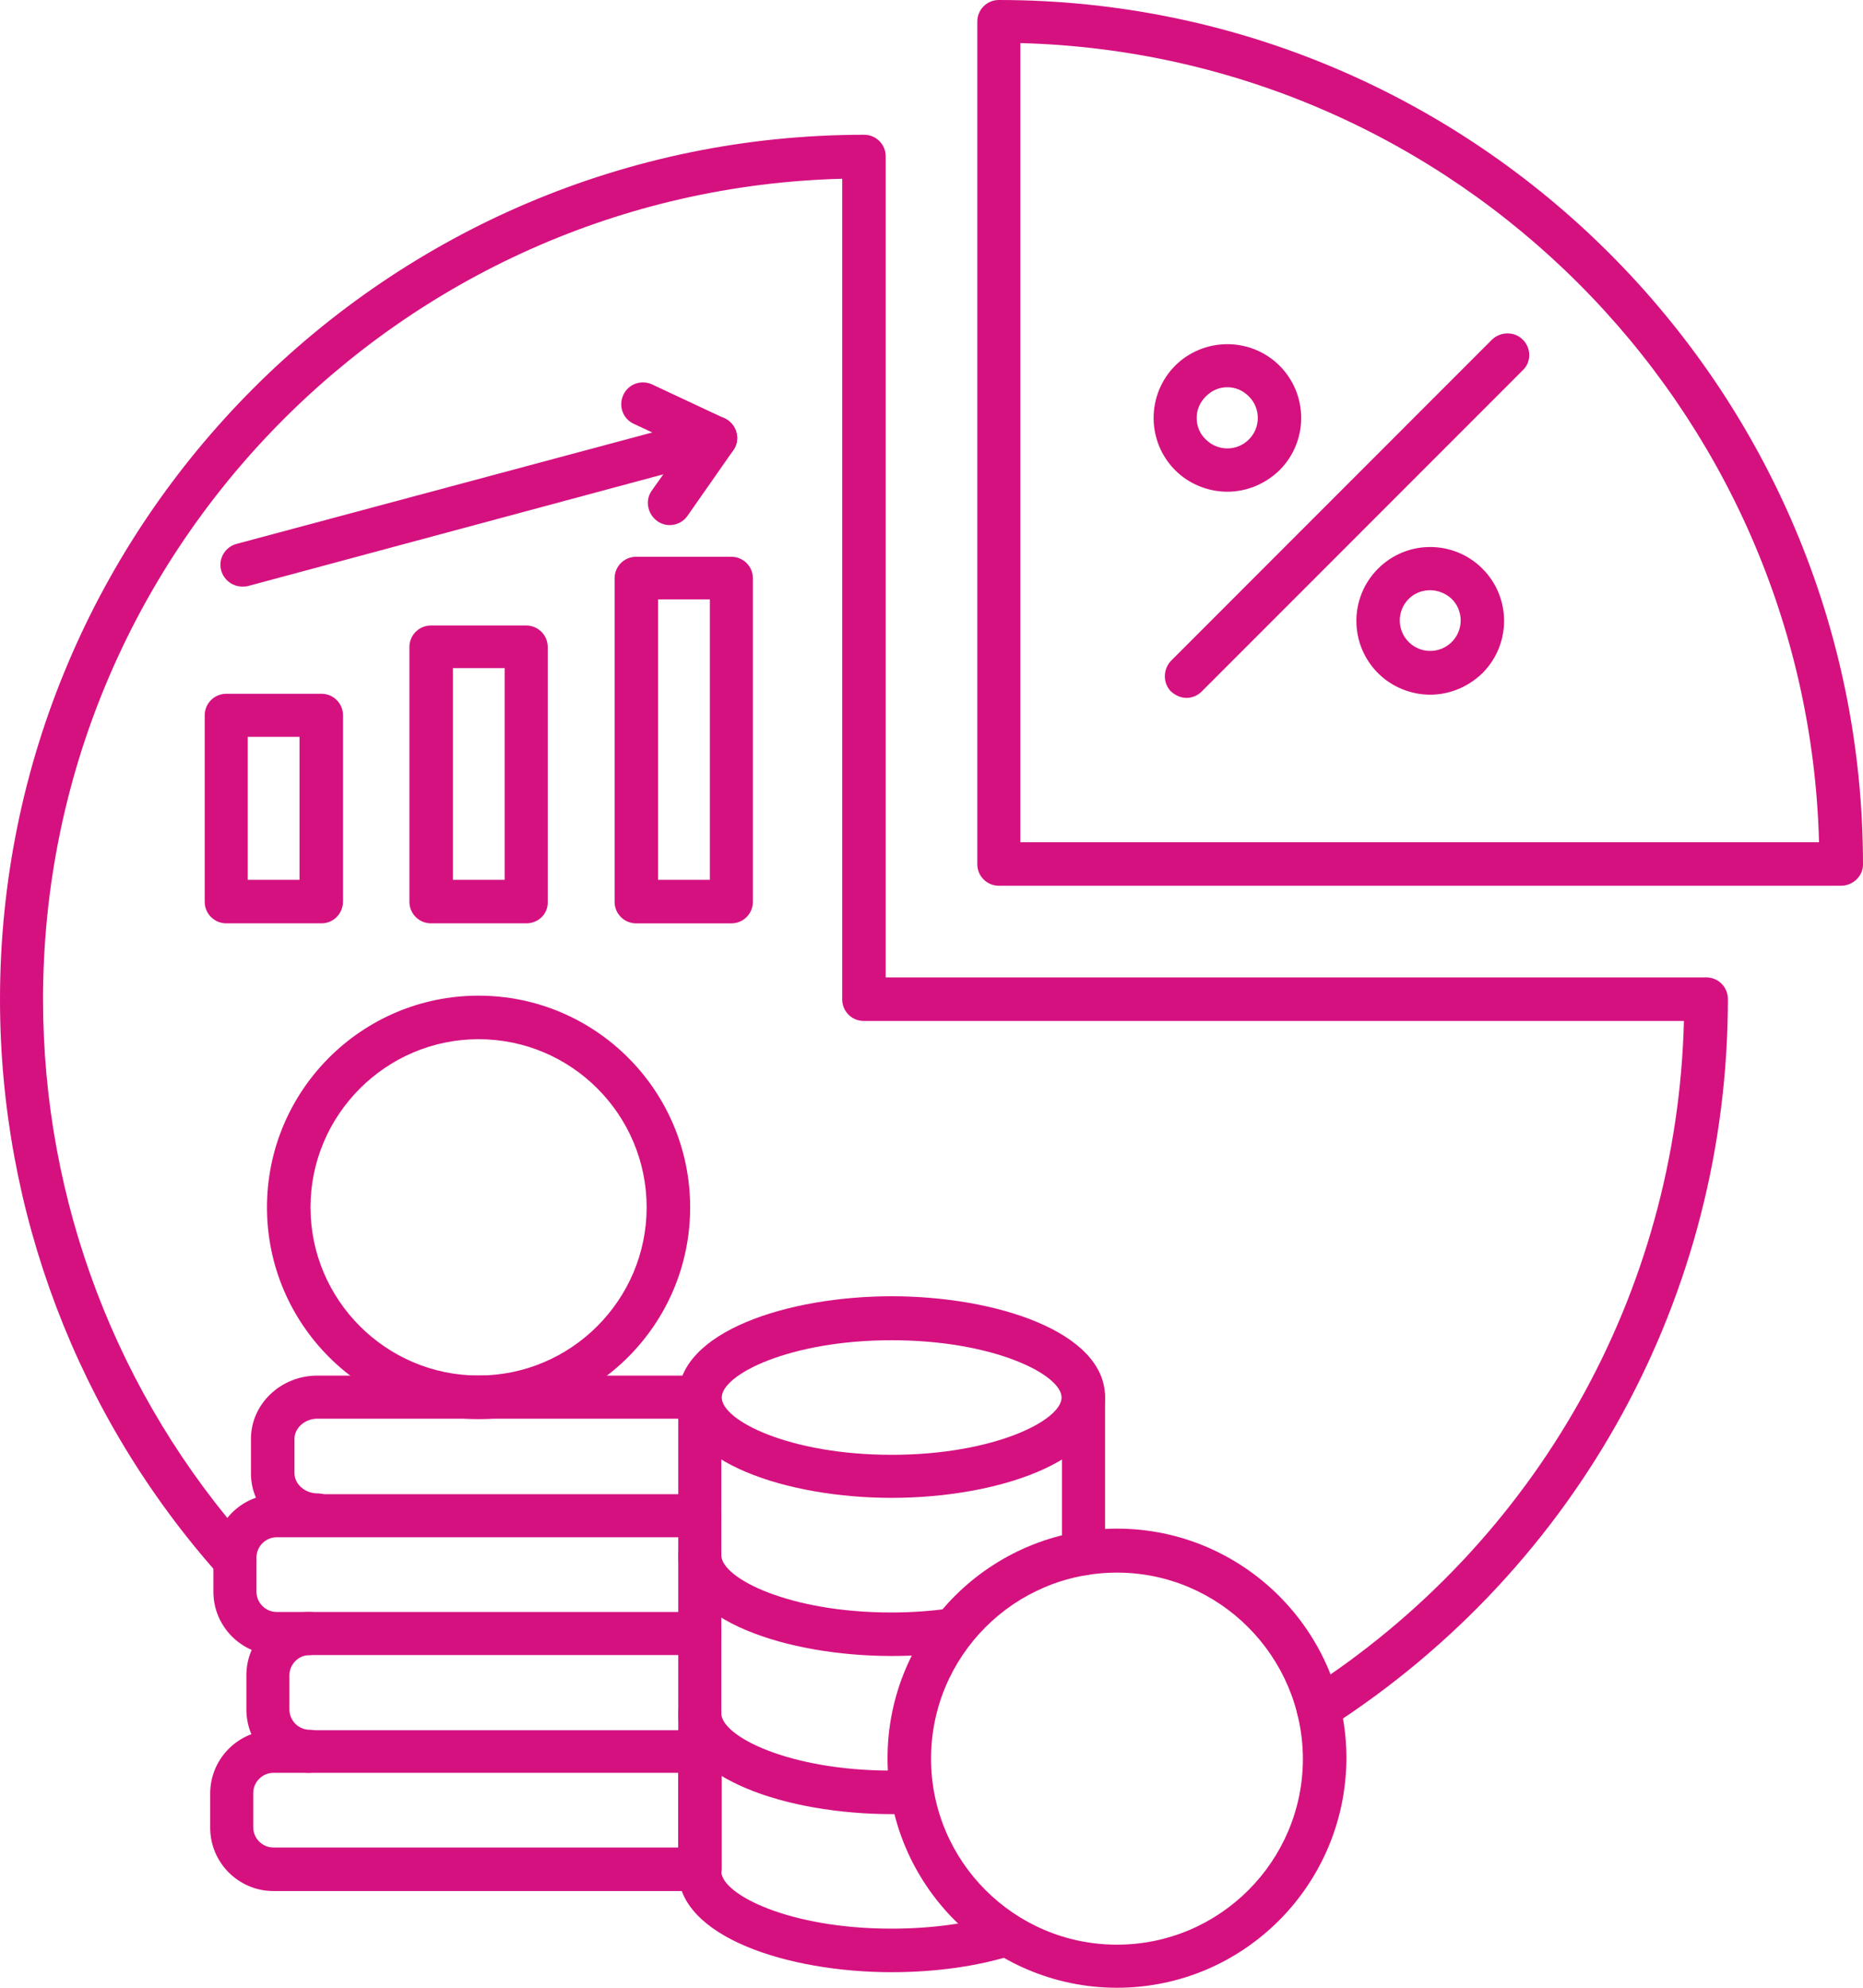 <svg width="75" height="80" viewBox="0 0 75 80" fill="none" xmlns="http://www.w3.org/2000/svg">
<path fill-rule="evenodd" clip-rule="evenodd" d="M53.079 69.656C52.784 69.656 52.507 69.509 52.341 69.251C52.083 68.845 52.194 68.31 52.6 68.033C61.873 62.077 67.515 52.044 67.791 41.09H34.771C34.292 41.09 33.905 40.703 33.905 40.223V7.194C16.095 7.655 1.733 22.279 1.733 40.223C1.733 48.338 4.701 56.157 10.103 62.206C10.417 62.575 10.398 63.128 10.03 63.441C9.679 63.755 9.126 63.736 8.794 63.368C3.116 56.987 0 48.762 0 40.223C0 21.044 15.597 5.424 34.79 5.424C35.269 5.424 35.656 5.811 35.656 6.291V39.338H68.695C69.174 39.338 69.561 39.725 69.561 40.205C69.561 52.1 63.569 63.054 53.54 69.509C53.392 69.601 53.226 69.656 53.079 69.656Z" fill="#D51180"/>
<path fill-rule="evenodd" clip-rule="evenodd" d="M41.077 33.896H73.23C72.769 16.376 58.61 2.195 41.077 1.734V33.896ZM74.115 35.648H40.21C39.731 35.648 39.344 35.261 39.344 34.781V0.867C39.344 0.387 39.731 0 40.21 0C59.384 0 75 15.602 75 34.8C75 35.261 74.594 35.648 74.115 35.648Z" fill="#D51180"/>
<path fill-rule="evenodd" clip-rule="evenodd" d="M19.266 41.824C15.542 41.824 12.5 44.867 12.5 48.592C12.5 52.318 15.542 55.36 19.266 55.36C22.99 55.36 26.032 52.318 26.032 48.592C26.032 44.867 23.009 41.824 19.266 41.824ZM19.266 57.112C14.565 57.112 10.748 53.295 10.748 48.592C10.748 43.89 14.565 40.072 19.266 40.072C23.968 40.072 27.784 43.89 27.784 48.592C27.784 53.295 23.968 57.112 19.266 57.112Z" fill="#D51180"/>
<path fill-rule="evenodd" clip-rule="evenodd" d="M12.777 61.855C11.302 61.855 10.103 60.711 10.103 59.31V57.908C10.103 56.507 11.302 55.363 12.777 55.363H28.171C28.651 55.363 29.038 55.751 29.038 56.23C29.038 56.709 28.651 57.097 28.171 57.097H12.777C12.279 57.097 11.855 57.466 11.855 57.908V59.291C11.855 59.734 12.279 60.103 12.777 60.103C13.256 60.103 13.643 60.49 13.643 60.97C13.643 61.468 13.256 61.855 12.777 61.855Z" fill="#D51180"/>
<path fill-rule="evenodd" clip-rule="evenodd" d="M28.171 66.61H11.136C9.735 66.61 8.591 65.466 8.591 64.065V62.682C8.591 61.28 9.735 60.137 11.136 60.137H28.171C28.65 60.137 29.038 60.524 29.038 61.004C29.038 61.483 28.65 61.87 28.171 61.87H11.136C10.693 61.87 10.325 62.239 10.325 62.682V64.065C10.325 64.507 10.693 64.876 11.136 64.876H28.171C28.65 64.876 29.038 65.263 29.038 65.743C29.056 66.222 28.65 66.61 28.171 66.61Z" fill="#D51180"/>
<path fill-rule="evenodd" clip-rule="evenodd" d="M12.463 71.35C11.062 71.35 9.919 70.207 9.919 68.805V67.422C9.919 66.02 11.062 64.877 12.463 64.877C12.943 64.877 13.33 65.264 13.33 65.744C13.33 66.223 12.943 66.611 12.463 66.611C12.021 66.611 11.652 66.979 11.652 67.422V68.805C11.652 69.248 12.021 69.617 12.463 69.617C12.943 69.617 13.33 70.004 13.33 70.483C13.33 70.963 12.943 71.35 12.463 71.35Z" fill="#D51180"/>
<path fill-rule="evenodd" clip-rule="evenodd" d="M11.007 71.35C10.564 71.35 10.195 71.719 10.195 72.161V73.544C10.195 73.987 10.564 74.356 11.007 74.356H27.305V71.35H11.007ZM27.821 76.108H11.007C9.605 76.108 8.462 74.964 8.462 73.563V72.18C8.462 70.778 9.605 69.635 11.007 69.635H27.821C28.005 69.635 28.189 69.653 28.374 69.69C28.779 69.782 29.056 70.133 29.056 70.538V75.204C29.056 75.61 28.779 75.96 28.374 76.052C28.189 76.071 28.005 76.108 27.821 76.108Z" fill="#D51180"/>
<path fill-rule="evenodd" clip-rule="evenodd" d="M35.896 53.94C31.785 53.94 29.056 55.324 29.056 56.245C29.056 57.168 31.785 58.551 35.896 58.551C40.007 58.551 42.736 57.168 42.736 56.245C42.736 55.324 40.007 53.94 35.896 53.94ZM35.896 60.284C31.729 60.284 27.305 58.864 27.305 56.227C27.305 53.59 31.729 52.17 35.896 52.17C40.063 52.17 44.487 53.59 44.487 56.227C44.487 58.864 40.063 60.284 35.896 60.284Z" fill="#D51180"/>
<path fill-rule="evenodd" clip-rule="evenodd" d="M35.896 66.648C31.729 66.648 27.305 65.228 27.305 62.591C27.305 62.112 27.692 61.725 28.171 61.725C28.65 61.725 29.038 62.112 29.038 62.591C29.038 63.514 31.766 64.897 35.878 64.897C36.689 64.897 37.482 64.841 38.256 64.731C38.735 64.657 39.178 64.989 39.233 65.468C39.307 65.948 38.975 66.39 38.496 66.446C37.666 66.593 36.781 66.648 35.896 66.648Z" fill="#D51180"/>
<path fill-rule="evenodd" clip-rule="evenodd" d="M35.896 73.012C31.729 73.012 27.305 71.592 27.305 68.955C27.305 68.475 27.692 68.088 28.171 68.088C28.65 68.088 29.038 68.475 29.038 68.955C29.038 69.877 31.766 71.26 35.878 71.26C36.136 71.26 36.394 71.26 36.652 71.241C37.131 71.223 37.537 71.592 37.555 72.071C37.574 72.551 37.205 72.957 36.726 72.975C36.468 73.012 36.173 73.012 35.896 73.012Z" fill="#D51180"/>
<path fill-rule="evenodd" clip-rule="evenodd" d="M43.621 63.403C43.142 63.403 42.754 63.016 42.754 62.536V56.248C42.754 55.768 43.142 55.381 43.621 55.381C44.1 55.381 44.487 55.768 44.487 56.248V62.536C44.487 62.997 44.1 63.403 43.621 63.403ZM35.896 79.374C31.729 79.374 27.305 77.954 27.305 75.316V56.248C27.305 55.768 27.692 55.381 28.171 55.381C28.65 55.381 29.038 55.768 29.038 56.248V75.316C29.038 76.238 31.766 77.621 35.878 77.621C37.482 77.621 38.993 77.419 40.247 77.031C40.708 76.884 41.206 77.142 41.335 77.603C41.482 78.064 41.224 78.562 40.763 78.691C39.362 79.134 37.666 79.374 35.896 79.374Z" fill="#D51180"/>
<path fill-rule="evenodd" clip-rule="evenodd" d="M44.967 63.292C40.837 63.292 37.482 66.648 37.482 70.779C37.482 74.91 40.837 78.266 44.967 78.266C49.097 78.266 52.452 74.91 52.452 70.779C52.434 66.648 49.078 63.292 44.967 63.292ZM44.967 80C39.878 80 35.73 75.851 35.73 70.761C35.73 65.671 39.878 61.522 44.967 61.522C50.055 61.522 54.204 65.671 54.204 70.761C54.185 75.869 50.055 80 44.967 80Z" fill="#D51180"/>
<path fill-rule="evenodd" clip-rule="evenodd" d="M47.769 28.088C47.548 28.088 47.327 27.996 47.142 27.83C46.811 27.498 46.811 26.945 47.142 26.595L60.066 13.667C60.417 13.335 60.97 13.335 61.302 13.667C61.652 14.017 61.652 14.571 61.302 14.902L48.378 27.83C48.212 27.996 47.99 28.088 47.769 28.088Z" fill="#D51180"/>
<path fill-rule="evenodd" clip-rule="evenodd" d="M49.41 15.585C49.078 15.585 48.783 15.714 48.544 15.954C48.304 16.194 48.175 16.489 48.175 16.821C48.175 17.153 48.304 17.466 48.544 17.687C49.023 18.167 49.797 18.167 50.277 17.687C50.756 17.208 50.756 16.433 50.277 15.954C50.037 15.714 49.742 15.585 49.41 15.585ZM49.41 19.79C48.654 19.79 47.88 19.495 47.308 18.923C46.755 18.37 46.442 17.614 46.442 16.821C46.442 16.028 46.755 15.272 47.308 14.718C47.861 14.165 48.617 13.852 49.41 13.852C50.203 13.852 50.959 14.165 51.512 14.718C52.673 15.88 52.673 17.761 51.512 18.923C50.922 19.495 50.166 19.79 49.41 19.79Z" fill="#D51180"/>
<path fill-rule="evenodd" clip-rule="evenodd" d="M57.578 23.754C57.264 23.754 56.951 23.864 56.711 24.104C56.232 24.584 56.232 25.358 56.711 25.838C57.19 26.317 57.965 26.317 58.444 25.838C58.923 25.358 58.923 24.584 58.444 24.104C58.204 23.883 57.891 23.754 57.578 23.754ZM57.578 27.959C56.822 27.959 56.047 27.663 55.476 27.092C54.314 25.93 54.314 24.049 55.476 22.887C56.637 21.725 58.518 21.725 59.679 22.887C60.841 24.049 60.841 25.93 59.679 27.092C59.089 27.663 58.333 27.959 57.578 27.959Z" fill="#D51180"/>
<path fill-rule="evenodd" clip-rule="evenodd" d="M9.974 35.409H12.058V29.655H9.974V35.409ZM12.943 37.161H9.108C8.628 37.161 8.241 36.774 8.241 36.294V28.789C8.241 28.309 8.628 27.922 9.108 27.922H12.943C13.422 27.922 13.809 28.309 13.809 28.789V36.276C13.809 36.774 13.422 37.161 12.943 37.161Z" fill="#D51180"/>
<path fill-rule="evenodd" clip-rule="evenodd" d="M18.234 35.409H20.317V26.889H18.234V35.409ZM21.184 37.161H17.349C16.87 37.161 16.482 36.774 16.482 36.294V26.041C16.482 25.561 16.87 25.174 17.349 25.174H21.184C21.663 25.174 22.05 25.561 22.05 26.041V36.294C22.069 36.774 21.681 37.161 21.184 37.161Z" fill="#D51180"/>
<path fill-rule="evenodd" clip-rule="evenodd" d="M26.493 35.41H28.577V24.123H26.493V35.41ZM29.443 37.162H25.608C25.129 37.162 24.742 36.774 24.742 36.295V23.275C24.742 22.796 25.129 22.408 25.608 22.408H29.443C29.923 22.408 30.31 22.796 30.31 23.275V36.295C30.31 36.774 29.923 37.162 29.443 37.162Z" fill="#D51180"/>
<path fill-rule="evenodd" clip-rule="evenodd" d="M9.753 23.607C9.366 23.607 9.016 23.349 8.905 22.962C8.776 22.501 9.052 22.021 9.513 21.892L28.577 16.784C29.038 16.655 29.517 16.931 29.646 17.392C29.775 17.853 29.499 18.333 29.038 18.462L9.974 23.589C9.9 23.607 9.827 23.607 9.753 23.607Z" fill="#D51180"/>
<path fill-rule="evenodd" clip-rule="evenodd" d="M26.954 21.134C26.788 21.134 26.604 21.079 26.456 20.968C26.069 20.692 25.959 20.139 26.235 19.751L27.489 17.981L25.516 17.059C25.074 16.856 24.889 16.34 25.092 15.897C25.295 15.454 25.811 15.27 26.254 15.473L29.167 16.837C29.406 16.948 29.572 17.151 29.646 17.409C29.72 17.667 29.664 17.925 29.517 18.128L27.673 20.766C27.507 21.005 27.231 21.134 26.954 21.134Z" fill="#D51180"/>
</svg>
